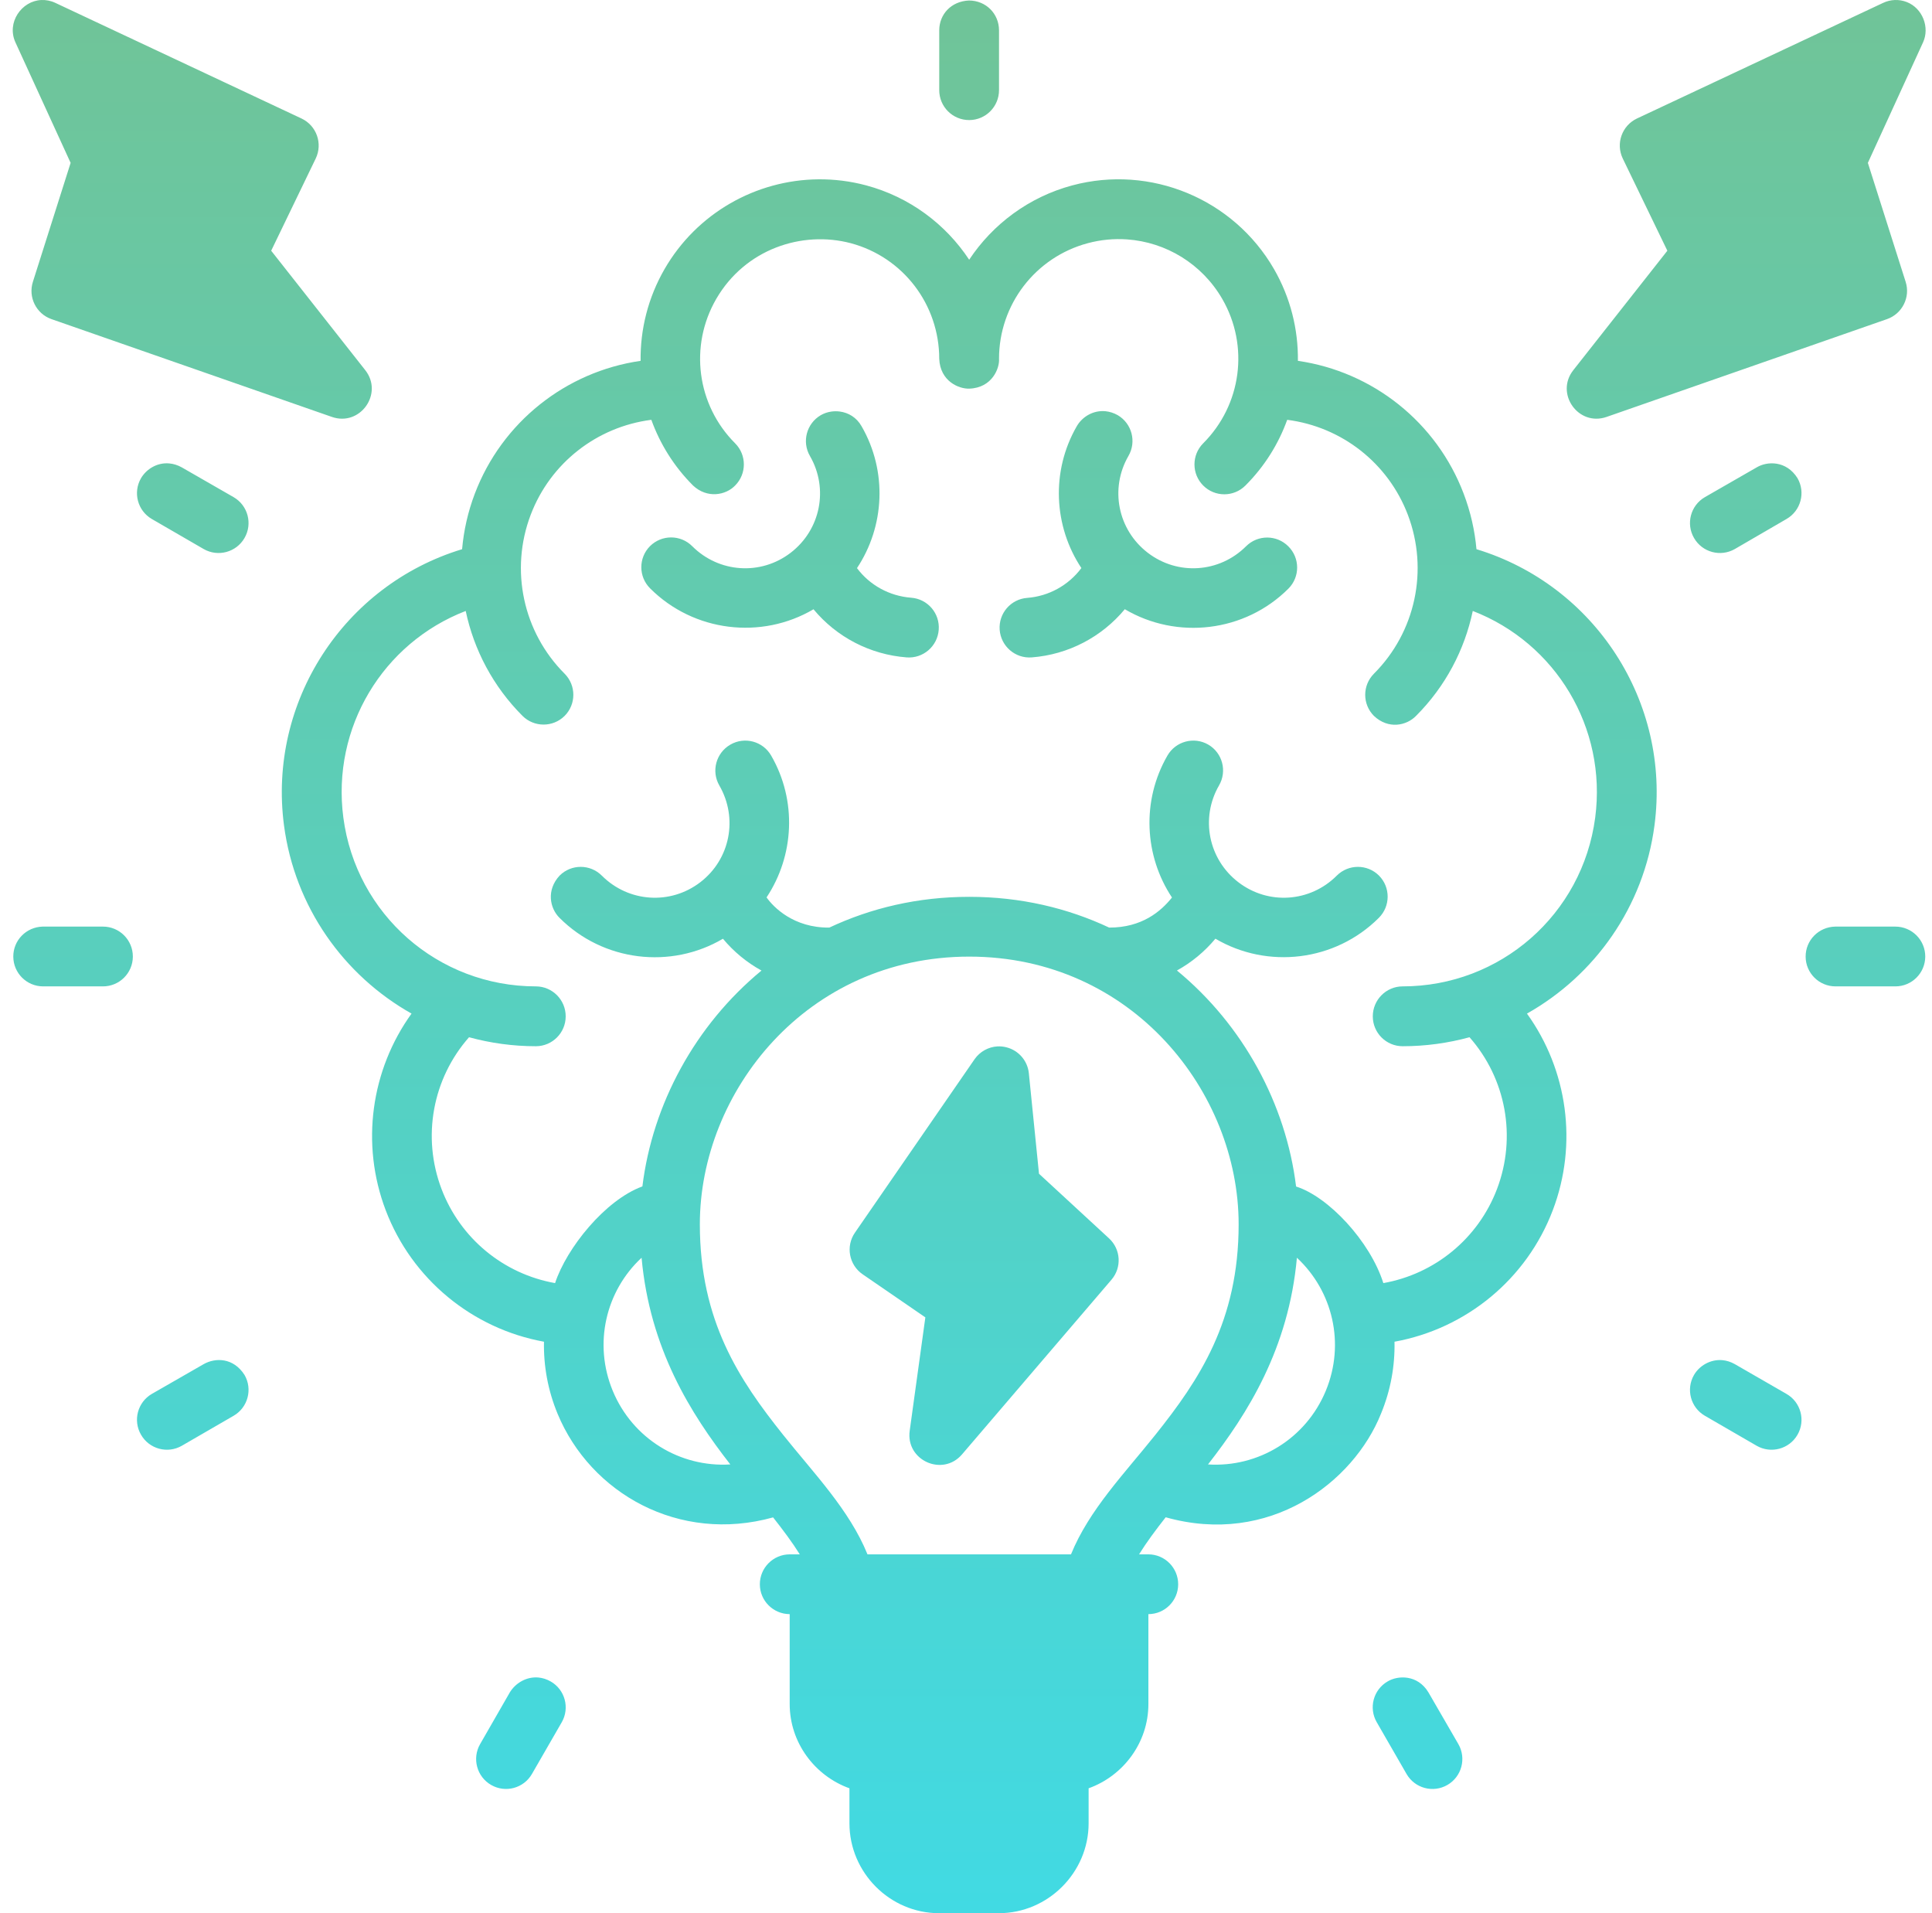 <?xml version="1.0" encoding="UTF-8" standalone="no"?><svg width="101" height="100" viewBox="0 0 101 100" fill="none" xmlns="http://www.w3.org/2000/svg">
<path d="M2.163 0.001C1.132 0.042 0.331 1.177 0.808 2.217L3.692 8.513L1.72 14.729C1.463 15.534 1.891 16.398 2.688 16.679L17.348 21.791C18.826 22.309 20.063 20.57 19.091 19.343L14.177 13.105L16.506 8.284C16.88 7.503 16.549 6.568 15.767 6.196L2.895 0.151C2.648 0.034 2.401 -0.008 2.163 0.001ZM99.057 0.001C98.847 0.009 98.638 0.059 98.444 0.151L85.572 6.196C84.79 6.568 84.459 7.503 84.833 8.284L87.165 13.105L82.252 19.343C81.279 20.57 82.513 22.309 83.991 21.791L98.651 16.679C99.448 16.398 99.879 15.534 99.622 14.729L97.647 8.513L100.531 2.217C100.889 1.441 100.516 0.431 99.677 0.105C99.477 0.028 99.267 -0.007 99.057 0.001ZM50.654 0.026C49.726 0.067 49.104 0.746 49.101 1.582V4.707C49.098 5.575 49.802 6.279 50.67 6.276C51.533 6.273 52.229 5.57 52.226 4.707V1.582C52.223 0.723 51.553 0.029 50.654 0.026ZM42.781 9.373C39.523 9.403 36.43 11.138 34.743 14.061C33.879 15.556 33.468 17.217 33.489 18.861C29.58 19.424 26.239 22.069 24.822 25.804C24.462 26.751 24.244 27.726 24.157 28.706C17.973 30.584 13.997 36.688 14.846 43.137C15.408 47.404 17.972 50.984 21.514 52.979C19.391 55.927 18.846 59.788 20.162 63.254C21.532 66.864 24.699 69.451 28.438 70.13C28.412 71.39 28.641 72.669 29.149 73.896C30.872 78.051 35.494 80.682 40.416 79.312C40.951 79.992 41.425 80.626 41.81 81.244H41.283C40.419 81.247 39.72 81.95 39.723 82.813C39.726 83.671 40.424 84.366 41.283 84.369V89.066C41.283 91.087 42.596 92.822 44.407 93.472V95.303C44.407 97.873 46.519 100 49.089 100H52.217C54.787 100 56.91 97.873 56.91 95.303V93.472C58.722 92.822 60.035 91.087 60.035 89.066V84.369C60.894 84.366 61.589 83.671 61.592 82.813C61.595 81.95 60.898 81.247 60.035 81.244H59.547C59.931 80.625 60.404 79.987 60.939 79.306C66.366 80.833 70.754 77.485 72.193 73.896C72.701 72.669 72.928 71.39 72.901 70.13C76.642 69.452 79.807 66.865 81.177 63.254C82.493 59.788 81.949 55.927 79.826 52.979C83.368 50.985 85.932 47.405 86.493 43.137C87.343 36.688 83.37 30.584 77.186 28.706C77.098 27.726 76.877 26.751 76.517 25.804C75.1 22.068 71.76 19.424 67.851 18.861C67.871 17.217 67.463 15.556 66.6 14.061C64.482 10.393 60.147 8.594 56.056 9.69C53.79 10.297 51.901 11.713 50.666 13.575C49.435 11.713 47.549 10.297 45.283 9.69C44.452 9.468 43.611 9.365 42.781 9.373ZM63.899 15.629C65.317 18.085 64.903 21.168 62.898 23.173C62.292 23.782 62.292 24.767 62.898 25.376C63.508 25.99 64.499 25.99 65.11 25.376C66.104 24.382 66.836 23.206 67.292 21.943C70.139 22.308 72.571 24.2 73.6 26.911C74.693 29.79 74.001 33.038 71.824 35.215C71.218 35.825 71.218 36.809 71.824 37.418C72.58 38.133 73.529 37.932 74.027 37.418C75.559 35.887 76.565 33.971 76.993 31.934C81.325 33.606 84.011 38.036 83.393 42.734C82.726 47.799 78.431 51.557 73.322 51.557C72.459 51.56 71.763 52.266 71.766 53.129C71.769 53.987 72.464 54.682 73.322 54.685C74.529 54.685 75.704 54.521 76.823 54.215C78.73 56.379 79.294 59.423 78.26 62.147C77.275 64.74 75.006 66.59 72.318 67.066C71.625 64.879 69.445 62.549 67.756 62.018C67.227 57.709 64.993 53.581 61.528 50.727C62.29 50.306 62.974 49.743 63.539 49.064C66.262 50.668 69.8 50.257 72.083 47.974C72.694 47.366 72.697 46.377 72.089 45.765C71.478 45.156 70.489 45.159 69.88 45.771C68.485 47.166 66.302 47.313 64.738 46.113C63.173 44.912 62.741 42.761 63.728 41.053C64.16 40.308 63.909 39.354 63.166 38.92C62.418 38.488 61.461 38.745 61.03 39.494C59.666 41.857 59.825 44.74 61.268 46.912C60.689 47.637 59.695 48.488 57.984 48.484C55.816 47.465 53.356 46.876 50.67 46.876C47.983 46.876 45.523 47.465 43.355 48.484C41.481 48.503 40.425 47.406 40.074 46.906C41.516 44.734 41.678 41.854 40.315 39.494C39.884 38.745 38.93 38.488 38.182 38.92C37.433 39.351 37.173 40.308 37.605 41.056C38.592 42.764 38.175 44.912 36.61 46.113C35.046 47.313 32.86 47.166 31.465 45.771C30.856 45.159 29.867 45.156 29.256 45.765C28.551 46.522 28.741 47.476 29.253 47.977C31.536 50.26 35.071 50.672 37.794 49.067C38.359 49.747 39.045 50.309 39.809 50.73C36.347 53.583 34.113 57.706 33.583 62.012C31.632 62.724 29.619 65.237 29.018 67.066C26.331 66.589 24.066 64.739 23.082 62.147C22.048 59.423 22.612 56.379 24.52 54.215C25.638 54.521 26.81 54.685 28.017 54.685C28.875 54.682 29.57 53.987 29.573 53.129C29.577 52.266 28.88 51.56 28.017 51.557C22.908 51.557 18.616 47.799 17.949 42.734C17.331 38.036 20.014 33.606 24.346 31.934C24.774 33.971 25.784 35.887 27.315 37.418C27.924 38.024 28.909 38.024 29.518 37.418C30.124 36.809 30.124 35.825 29.518 35.215C27.341 33.038 26.649 29.79 27.742 26.911C28.771 24.2 31.203 22.308 34.05 21.943C34.506 23.206 35.235 24.382 36.229 25.376C36.966 26.07 37.941 25.89 38.432 25.376C39.038 24.767 39.038 23.782 38.432 23.173C36.427 21.168 36.022 18.085 37.44 15.629C38.955 13.014 41.93 12.039 44.478 12.712C47.217 13.446 49.101 15.921 49.101 18.757C49.151 19.926 50.124 20.331 50.669 20.314C51.884 20.273 52.263 19.222 52.226 18.757C52.226 15.921 54.125 13.446 56.864 12.712C57.549 12.528 58.241 12.466 58.918 12.513C60.95 12.655 62.835 13.787 63.899 15.629ZM56.294 22.273C54.929 24.636 55.088 27.519 56.532 29.692C55.861 30.59 54.83 31.165 53.697 31.251C52.84 31.317 52.199 32.06 52.26 32.917C52.324 33.779 53.076 34.428 53.938 34.361C55.851 34.215 57.599 33.293 58.802 31.843C61.527 33.451 65.073 33.049 67.356 30.766C67.966 30.154 67.962 29.165 67.35 28.556C66.742 27.946 65.756 27.943 65.144 28.55C63.749 29.945 61.567 30.093 60.002 28.892C58.437 27.691 58.005 25.54 58.992 23.832C59.424 23.088 59.173 22.134 58.43 21.699C58.218 21.58 58.002 21.515 57.792 21.494C57.163 21.433 56.585 21.773 56.294 22.273ZM43.901 21.51C44.347 21.568 44.777 21.814 45.039 22.276C46.404 24.64 46.245 27.522 44.801 29.695C45.471 30.591 46.5 31.155 47.633 31.242C48.496 31.306 49.141 32.058 49.074 32.92C49.009 33.783 48.257 34.428 47.395 34.361C45.482 34.215 43.731 33.297 42.528 31.846C39.805 33.448 36.268 33.035 33.986 30.753C33.376 30.145 33.373 29.159 33.98 28.547C34.592 27.938 35.58 27.938 36.189 28.55C37.584 29.945 39.77 30.093 41.334 28.892C42.899 27.691 43.328 25.543 42.342 23.835C41.91 23.091 42.163 22.137 42.906 21.702C43.074 21.605 43.26 21.541 43.455 21.513C43.602 21.491 43.752 21.491 43.901 21.51ZM8.855 24.223C8.221 24.162 7.655 24.514 7.372 24.995C6.94 25.74 7.192 26.694 7.937 27.128L10.647 28.697C11.395 29.127 12.353 28.869 12.783 28.12C13.215 27.374 12.96 26.42 12.215 25.987L9.505 24.43C9.287 24.308 9.067 24.243 8.855 24.223ZM91.834 24.43L89.124 25.987C88.379 26.421 88.127 27.375 88.559 28.12C88.989 28.869 89.944 29.127 90.693 28.697L93.393 27.128C94.142 26.698 94.4 25.743 93.97 24.995C93.676 24.525 93.274 24.302 92.881 24.238C92.487 24.174 92.103 24.268 91.834 24.43ZM2.23 48.432C1.366 48.456 0.692 49.151 0.695 50.001C0.698 50.859 1.393 51.554 2.251 51.557H5.376C6.24 51.56 6.942 50.864 6.945 50.001C6.948 49.133 6.244 48.429 5.376 48.432H2.23ZM95.942 48.432C95.073 48.45 94.391 49.147 94.394 50.001C94.397 50.864 95.1 51.56 95.963 51.557H99.079C99.942 51.56 100.644 50.864 100.647 50.001C100.651 49.133 99.946 48.432 99.079 48.432H95.942ZM50.67 50.001C59.189 50.001 64.753 57.089 64.753 63.993C64.753 69.05 62.686 72.132 60.404 74.991C58.788 77.016 56.934 78.919 55.989 81.244H45.35C44.406 78.92 42.551 77.016 40.935 74.991C38.653 72.132 36.586 69.05 36.586 63.993C36.586 57.089 42.15 50.001 50.67 50.001ZM52.144 54.694C51.672 54.721 51.227 54.963 50.947 55.366L44.694 64.429C44.201 65.142 44.384 66.119 45.1 66.608L48.375 68.857L47.557 74.784C47.34 76.329 49.275 77.204 50.291 76.02L58.11 66.883C58.651 66.246 58.594 65.3 57.981 64.731L54.316 61.35L53.785 56.092C53.717 55.443 53.252 54.906 52.62 54.743C52.461 54.702 52.301 54.685 52.144 54.694ZM33.54 65.741C33.971 70.496 36.107 73.889 38.179 76.544C35.561 76.707 33.073 75.208 32.033 72.696C31.014 70.235 31.664 67.483 33.54 65.741ZM67.799 65.741C69.676 67.483 70.329 70.235 69.309 72.696C68.267 75.211 65.773 76.712 63.151 76.544C65.224 73.889 67.367 70.495 67.799 65.741ZM88.559 71.866C88.127 72.612 88.379 73.566 89.124 73.999L91.834 75.568C92.582 75.998 93.54 75.74 93.97 74.991C94.4 74.243 94.142 73.288 93.393 72.858L90.693 71.302C90.477 71.179 90.257 71.114 90.046 71.094C89.41 71.036 88.834 71.391 88.559 71.866ZM10.647 71.302L7.937 72.858C7.192 73.292 6.94 74.246 7.372 74.991C7.802 75.74 8.757 75.998 9.505 75.568L12.215 73.999C12.96 73.566 13.215 72.612 12.783 71.866C12.492 71.411 12.111 71.183 11.727 71.112C11.342 71.042 10.954 71.127 10.647 71.302ZM26.656 88.452L25.099 91.162C24.669 91.911 24.927 92.869 25.676 93.298C26.425 93.729 27.38 93.47 27.809 92.722L29.366 90.021C29.796 89.272 29.538 88.317 28.789 87.888C28.581 87.769 28.367 87.704 28.16 87.683C27.539 87.621 26.962 87.958 26.656 88.452ZM72.538 87.888C71.794 88.322 71.541 89.276 71.974 90.021L73.53 92.722C73.96 93.471 74.915 93.729 75.663 93.299C76.412 92.869 76.67 91.911 76.24 91.162L74.671 88.452C74.389 87.987 73.989 87.764 73.594 87.699C73.198 87.633 72.807 87.726 72.538 87.888Z" fill="url(#paint0_linear_215_1462)"/>
<defs>
<linearGradient id="paint0_linear_215_1462" x1="50.667" y1="0" x2="50.667" y2="100" gradientUnits="userSpaceOnUse">
<stop stop-color="#70C498"/>
<stop offset="1" stop-color="#41DAE3"/>
</linearGradient>
</defs>
</svg>
